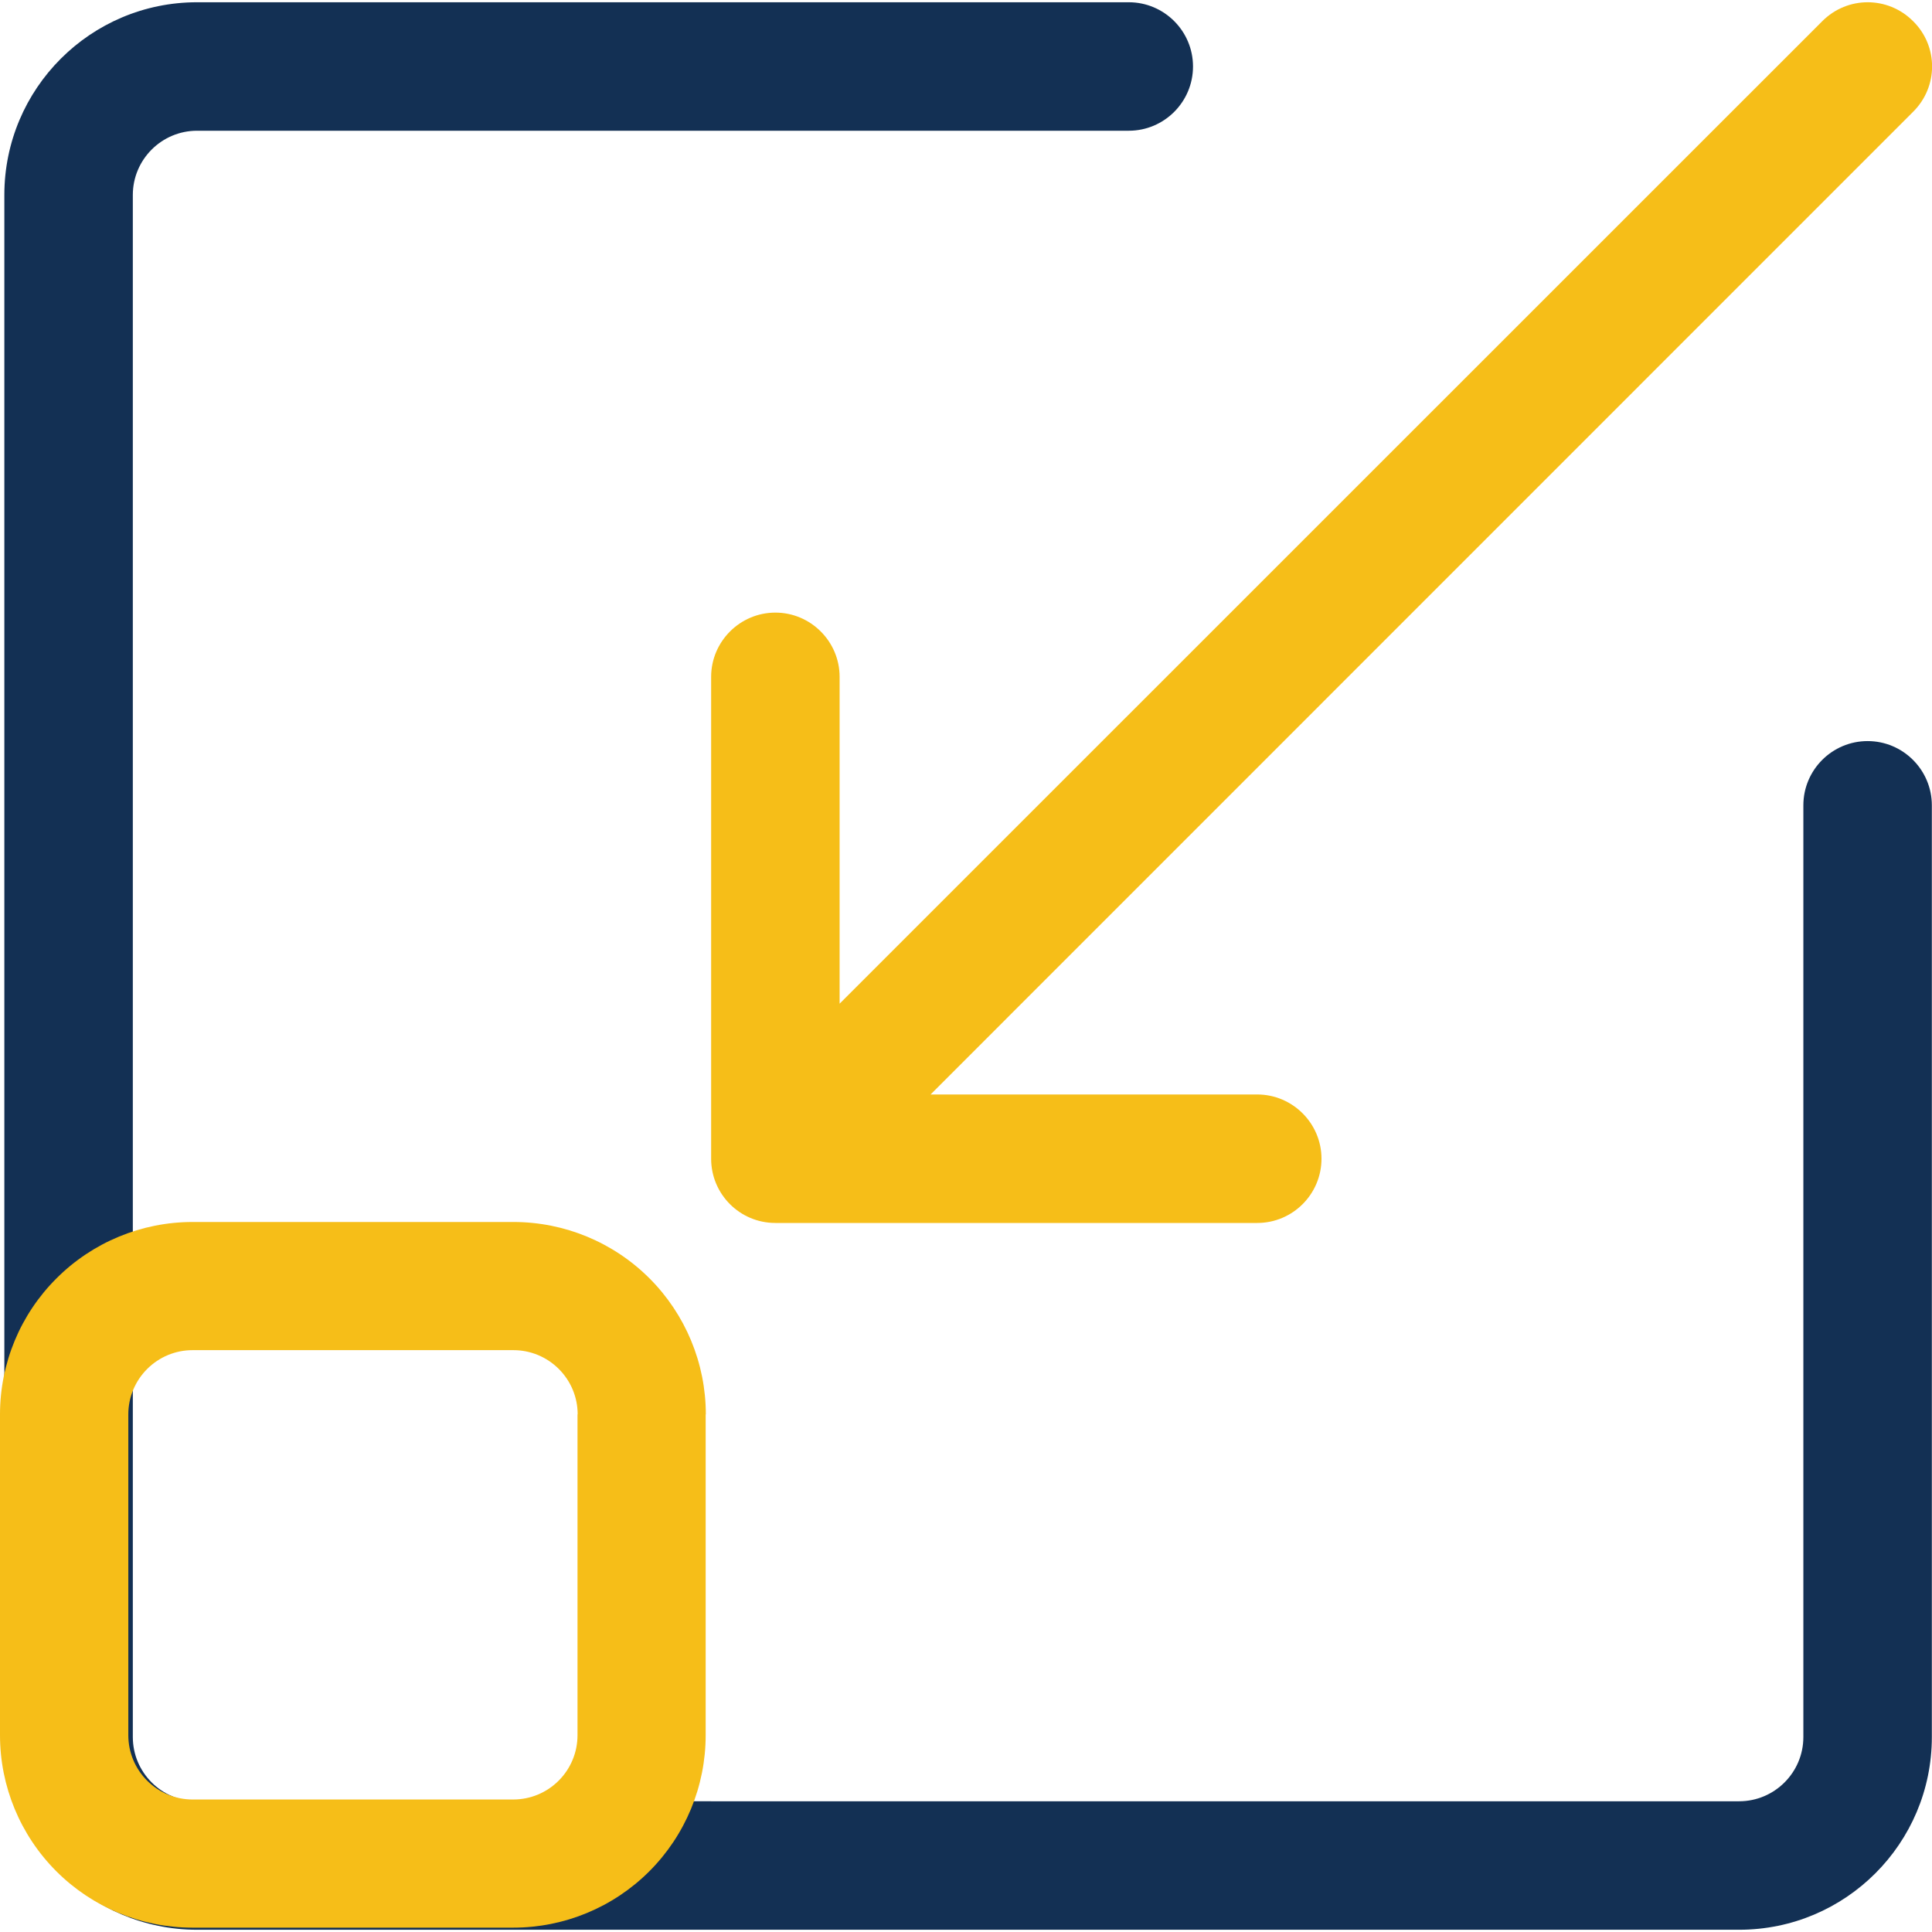 <?xml version="1.0" encoding="UTF-8"?>
<svg id="Layer_1" data-name="Layer 1" xmlns="http://www.w3.org/2000/svg" viewBox="0 0 120 120">
  <defs>
    <style>
      .cls-1 {
        fill: #f6be18;
      }

      .cls-1, .cls-2 {
        fill-rule: evenodd;
      }

      .cls-2 {
        fill: #133054;
      }
    </style>
  </defs>
  <path class="cls-2" d="M70.11.14H12.24C5.63.14.27,5.5.27,12.11v95.78c0,6.61,5.36,11.97,11.97,11.97h95.78c6.61,0,11.97-5.36,11.97-11.97v-57.87c0-2.2-1.79-3.99-3.99-3.99s-3.99,1.79-3.99,3.99v57.87c0,2.2-1.79,3.99-3.99,3.99H12.24c-2.2,0-3.99-1.79-3.99-3.99V12.11c0-2.2,1.79-3.99,3.99-3.99h57.87c2.2,0,3.99-1.79,3.99-3.99s-1.79-3.99-3.99-3.99Z"/>
  <path class="cls-1" d="M52.15,62.34v-20.3c0-2.2-1.8-3.99-3.99-3.99s-3.99,1.79-3.99,3.99v29.93c0,2.2,1.78,3.99,3.99,3.99h29.93c2.2,0,3.99-1.79,3.99-3.99s-1.8-3.99-3.99-3.99h-20.29L118.82,6.95c1.58-1.56,1.58-4.09,0-5.64-1.56-1.56-4.07-1.56-5.63,0l-61.04,61.03Z"/>
  <path class="cls-1" d="M43.84,87.85c0-3.17-1.26-6.21-3.5-8.45-2.24-2.24-5.28-3.5-8.45-3.5H11.96c-3.17,0-6.21,1.26-8.45,3.5C1.26,81.64,0,84.68,0,87.85v19.93C0,110.95,1.26,113.99,3.5,116.23s5.28,3.5,8.45,3.5h19.93c3.17,0,6.21-1.26,8.45-3.5s3.5-5.28,3.5-8.45v-19.93ZM35.87,87.85v19.93c0,1.06-.42,2.07-1.17,2.82s-1.76,1.17-2.82,1.17H11.96c-1.06,0-2.07-.42-2.82-1.17s-1.17-1.76-1.17-2.82v-19.93c0-1.06.42-2.07,1.17-2.82s1.76-1.17,2.82-1.17h19.93c1.06,0,2.07.42,2.82,1.17s1.17,1.76,1.17,2.82Z"/>
</svg>